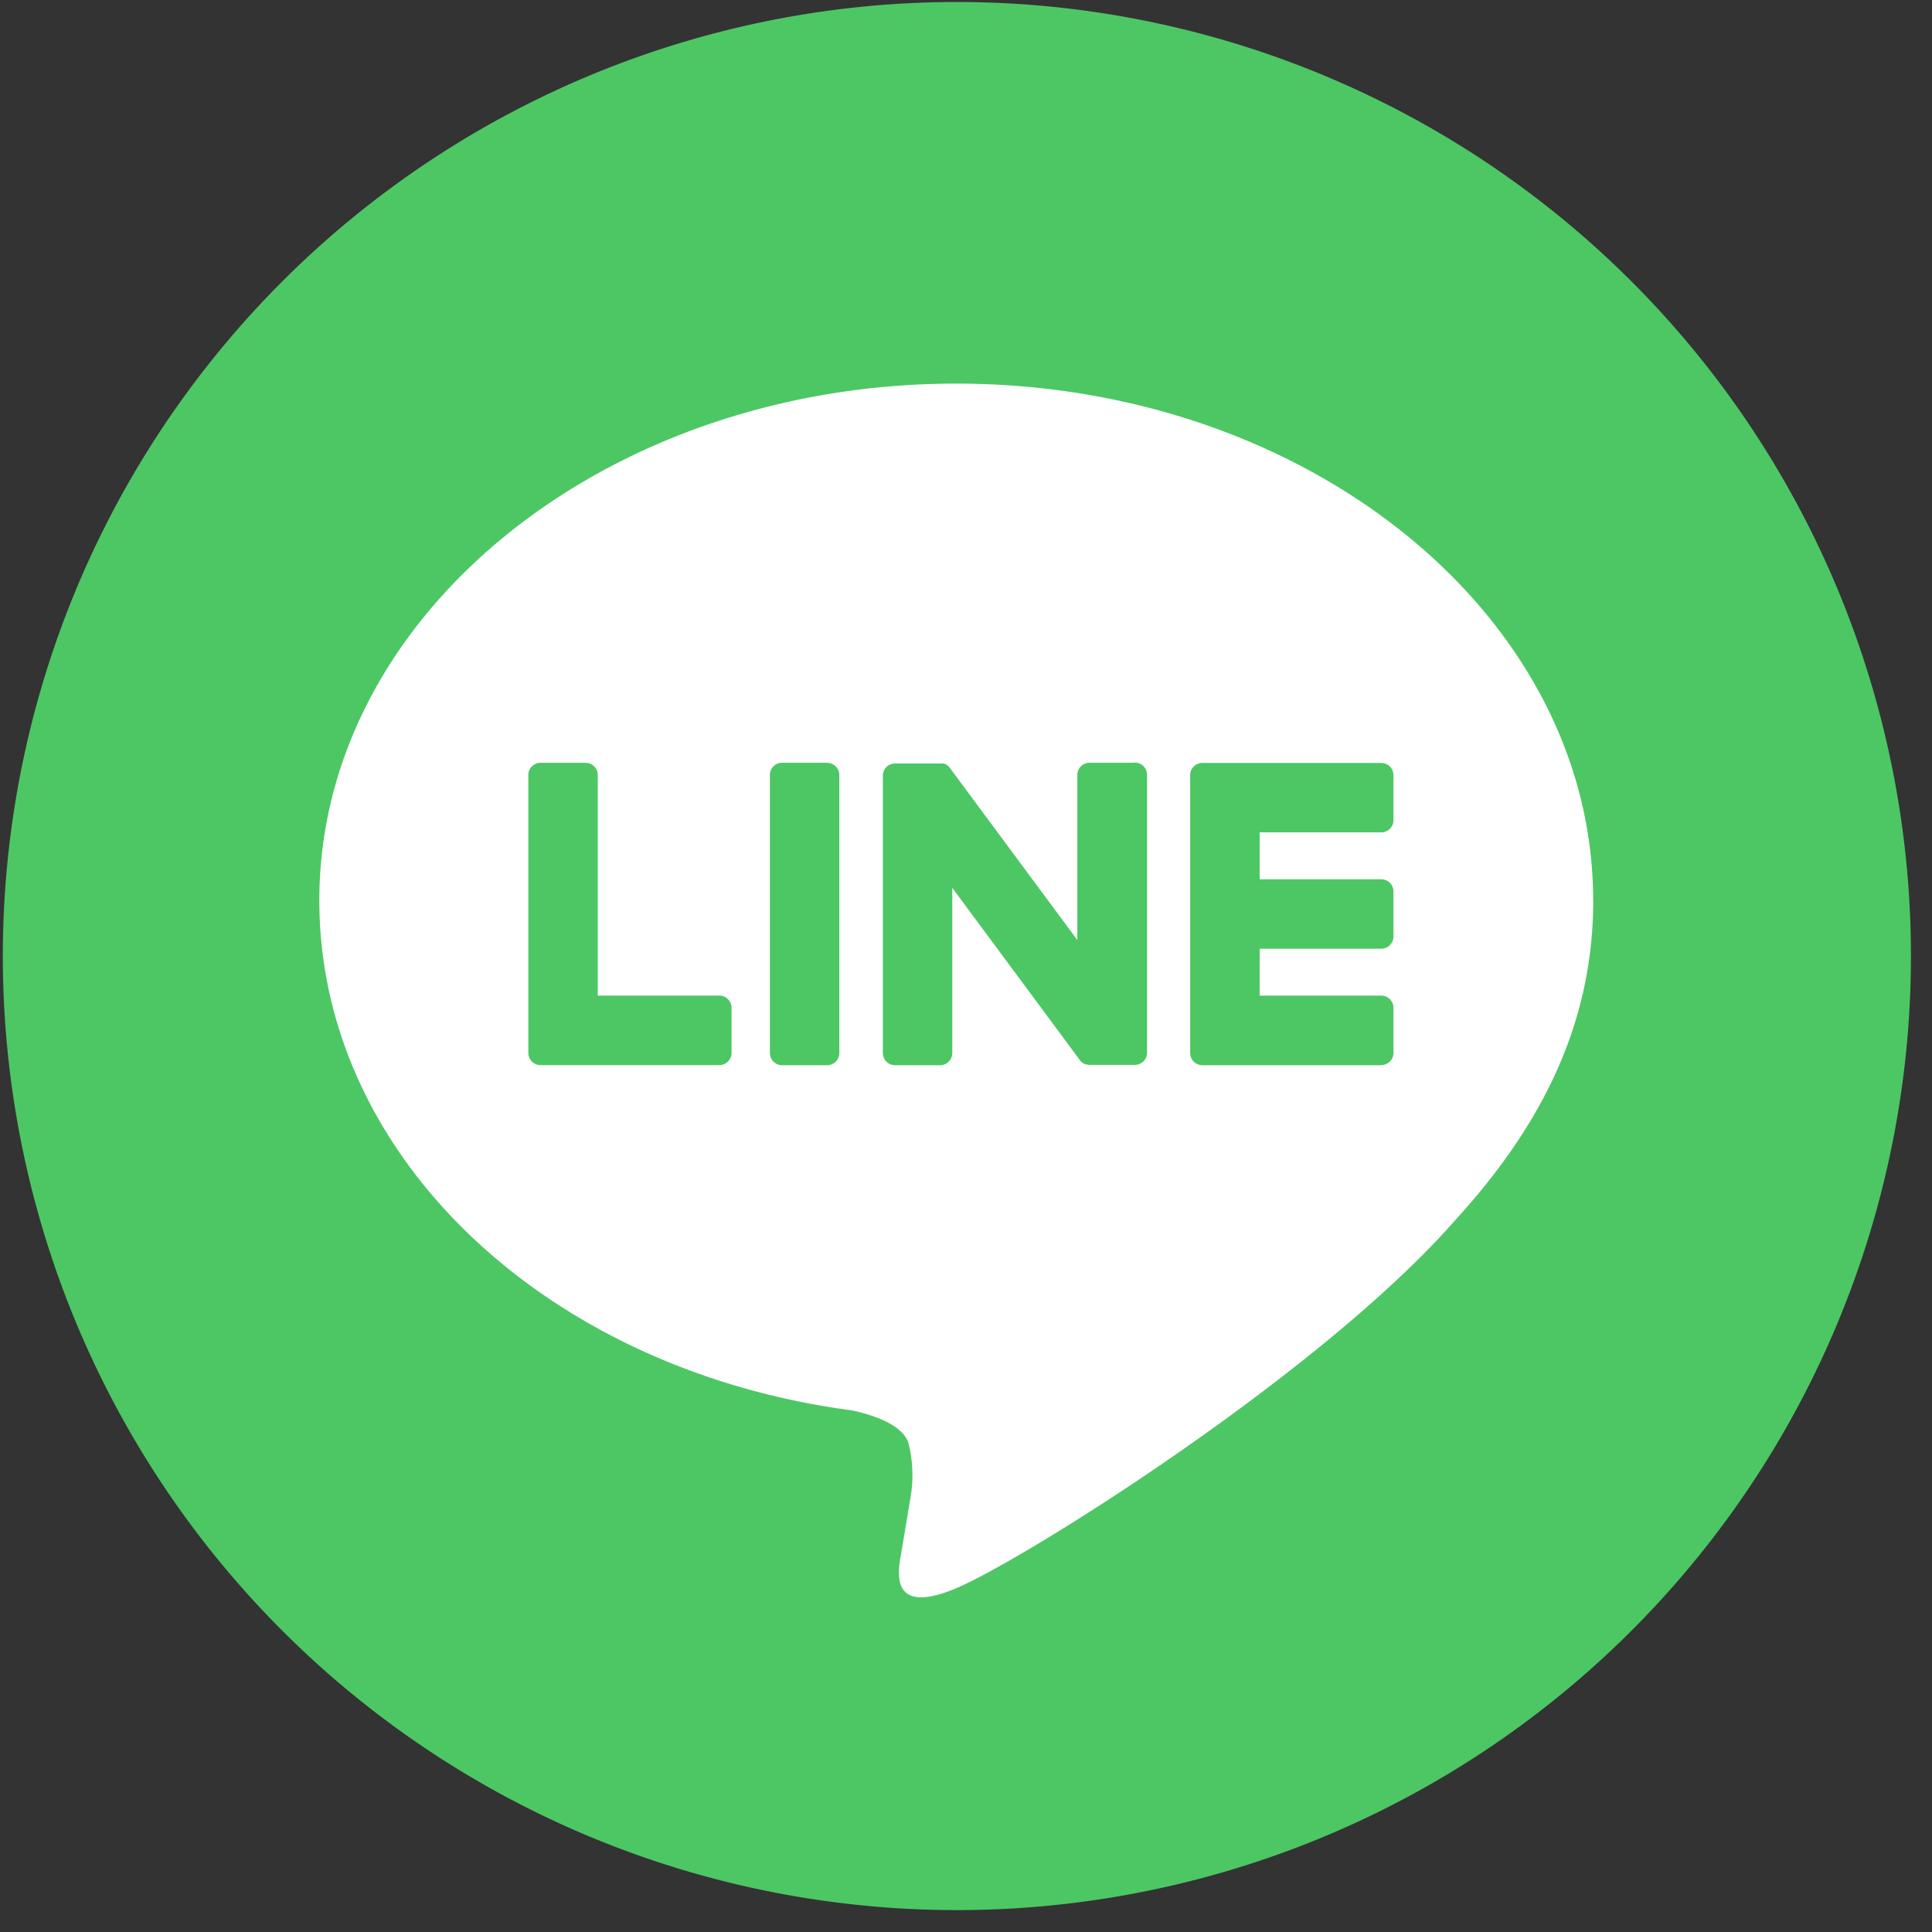<svg xmlns="http://www.w3.org/2000/svg" xmlns:xlink="http://www.w3.org/1999/xlink" width="60" height="60" viewBox="0 0 60 60"><rect x="0" y="0" width="60" height="60" fill="#333333" stroke="none"/><defs><clipPath id="a"><rect width="60" height="60" transform="translate(-0.088)" fill="none"/></clipPath></defs><g transform="translate(0.088)" clip-path="url(#a)"><path d="M59.258,29.629A29.629,29.629,0,1,1,29.629,0,29.629,29.629,0,0,1,59.258,29.629" transform="translate(0 0.062)" fill="#4cc764"/><path d="M92.638,80.052C92.638,71.2,83.765,64,72.858,64s-19.78,7.2-19.78,16.052c0,7.935,7.037,14.58,16.542,15.836.644.139,1.521.425,1.743.976a4.064,4.064,0,0,1,.064,1.788s-.232,1.4-.282,1.693c-.086.5-.4,1.956,1.713,1.066S84.249,94.7,88.4,89.928h0c2.867-3.144,4.24-6.334,4.24-9.876" transform="translate(-43.249 -52.087)" fill="#fff"/><path d="M205.057,136.973a.378.378,0,0,0,.378-.378v-1.4a.379.379,0,0,0-.378-.378H201.28v-1.457h3.777a.378.378,0,0,0,.378-.378v-1.4a.379.379,0,0,0-.378-.378H201.28v-1.457h3.777a.378.378,0,0,0,.378-.378v-1.4a.379.379,0,0,0-.378-.378H199.5a.378.378,0,0,0-.378.378v.008h0v8.617h0v.006a.378.378,0,0,0,.378.378h5.557Z" transform="translate(-162.248 -103.897)" fill="#4cc764"/><path d="M94.052,136.973a.378.378,0,0,0,.378-.378v-1.4a.379.379,0,0,0-.378-.378H90.275v-6.852a.379.379,0,0,0-.378-.378h-1.4a.378.378,0,0,0-.378.378v8.626h0v.006a.378.378,0,0,0,.378.378h5.557Z" transform="translate(-71.799 -103.897)" fill="#4cc764"/><path d="M130.4,127.585h-1.4a.378.378,0,0,0-.378.378V136.6a.378.378,0,0,0,.378.378h1.4a.378.378,0,0,0,.378-.378v-8.633a.378.378,0,0,0-.378-.378" transform="translate(-104.8 -103.897)" fill="#4cc764"/><path d="M155.378,127.585h-1.4a.378.378,0,0,0-.378.378v5.127l-3.95-5.334a.361.361,0,0,0-.03-.039l0,0-.023-.024-.007-.006-.021-.017-.01-.008-.02-.014-.011-.007-.021-.012-.012-.006-.022-.009-.012,0-.023-.007-.013,0-.022,0-.016,0-.02,0h-1.428a.378.378,0,0,0-.378.378V136.6a.378.378,0,0,0,.378.378h1.4a.378.378,0,0,0,.378-.378V131.47l3.955,5.34a.384.384,0,0,0,.1.1l0,0,.024.014.011.006.018.009.019.008.012,0,.026.008h.005a.4.4,0,0,0,.1.013h1.4a.378.378,0,0,0,.378-.378v-8.633a.378.378,0,0,0-.378-.378" transform="translate(-120.231 -103.897)" fill="#4cc764"/></g></svg>